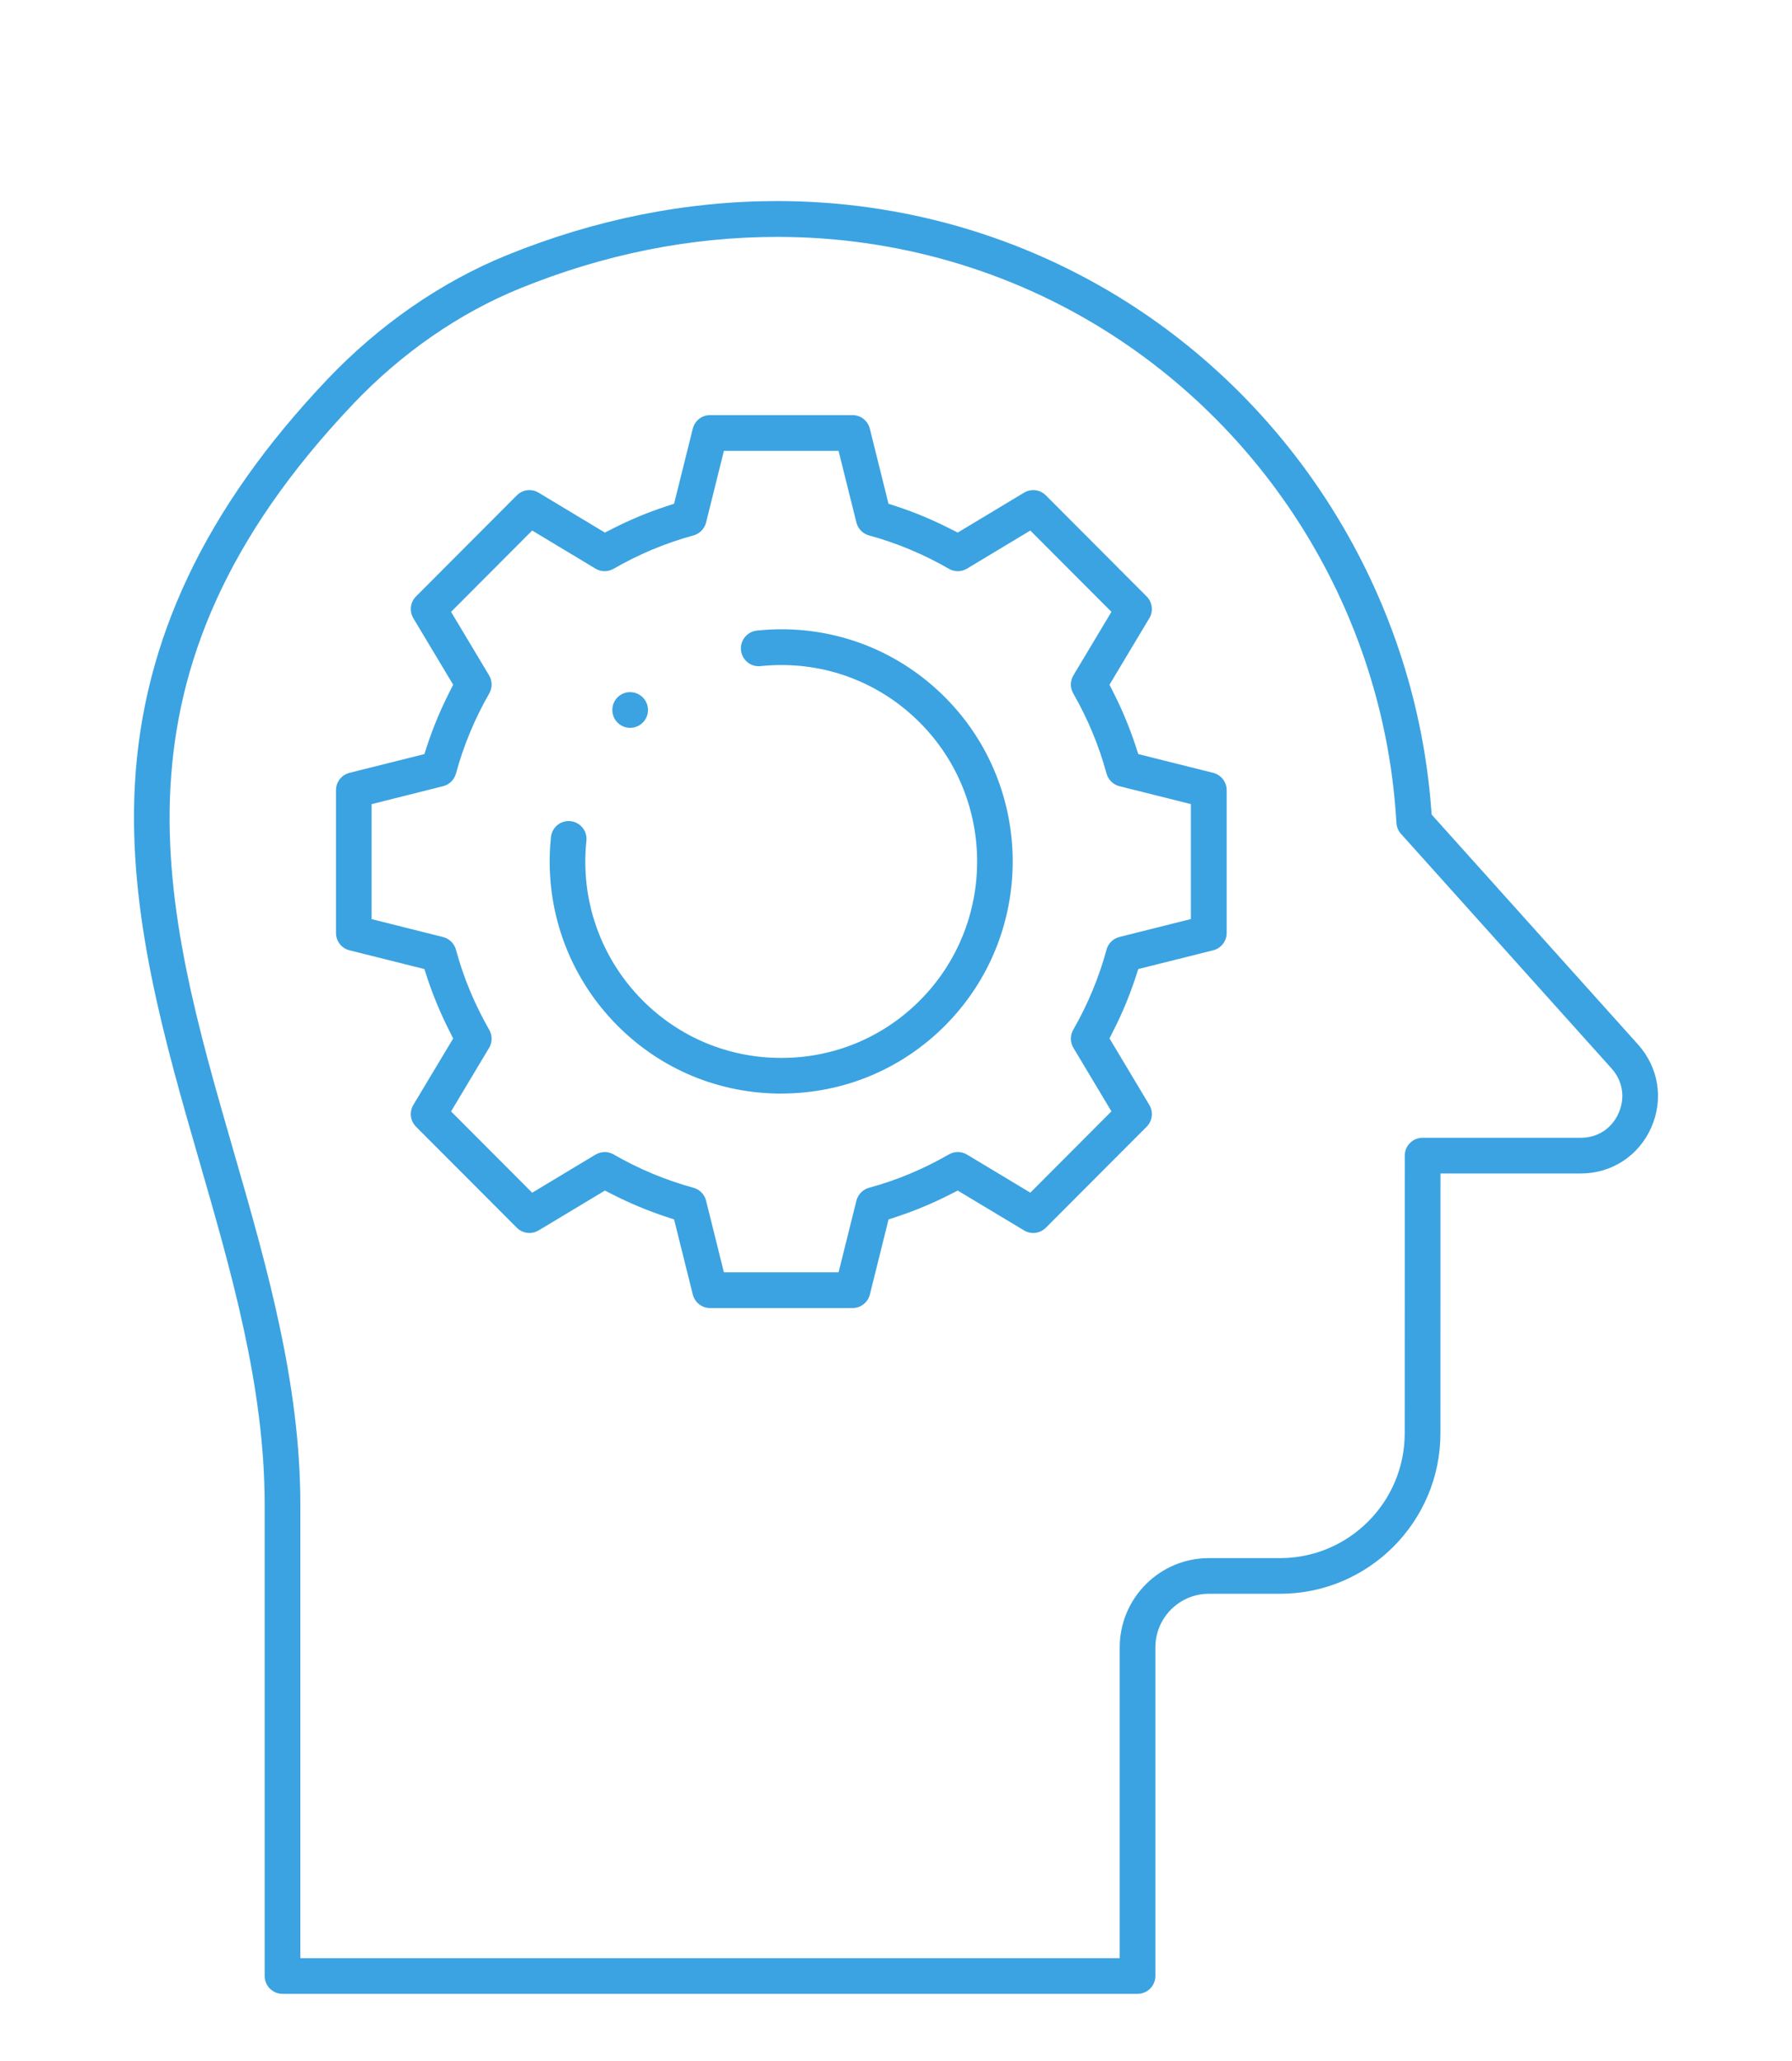 <svg width="107" height="123" viewBox="0 0 107 123" fill="none" xmlns="http://www.w3.org/2000/svg">
<g filter="url(#filter0_d_859_1653)">
<g filter="url(#filter1_d_859_1653)">
<path fill-rule="evenodd" clip-rule="evenodd" d="M15.803 113.933C15.803 114.521 16.281 115 16.868 115H67.923C68.509 115 68.988 114.521 68.988 113.933V94.32C68.988 92.556 70.419 91.122 72.179 91.122H76.435C81.715 91.122 86.008 86.823 86.008 81.538C86.008 78.773 86.009 75.707 86.01 72.945C86.011 70.682 86.011 68.622 86.011 67.101V66.037H94.391C96.233 66.037 97.844 64.987 98.593 63.301C99.342 61.616 99.041 59.716 97.81 58.343L85.483 44.616L85.455 44.252C84.519 31.95 77.734 20.653 67.302 14.036C61.072 10.087 53.849 8 46.412 8C40.973 8 35.537 9.088 30.26 11.232C26.34 12.826 22.633 15.392 19.537 18.651C12.28 26.294 8.526 34.196 8.054 42.811C7.63 50.511 9.803 58.034 11.905 65.312L11.907 65.317C13.823 71.947 15.803 78.805 15.803 85.793V113.933ZM31.057 13.21C36.072 11.171 41.237 10.138 46.406 10.138H46.409C53.452 10.138 60.286 12.109 66.166 15.837C76.265 22.243 82.702 33.187 83.38 45.112C83.394 45.353 83.489 45.585 83.651 45.765L96.226 59.77C96.897 60.518 97.053 61.514 96.646 62.435C96.24 63.356 95.395 63.906 94.388 63.906H84.943C84.357 63.906 83.879 64.382 83.879 64.97C83.875 67.033 83.875 75.101 83.875 81.541C83.875 85.65 80.538 88.994 76.431 88.994H72.175C69.245 88.994 66.858 91.383 66.858 94.323V112.869H17.933V85.793C17.933 78.51 15.91 71.506 13.955 64.732L13.951 64.722C9.726 50.098 5.735 36.279 21.076 20.123C23.962 17.081 27.415 14.688 31.057 13.21ZM41.366 73.259C41.485 73.735 41.909 74.068 42.397 74.068H42.401H50.909C51.397 74.068 51.821 73.735 51.94 73.259L53.056 68.78L53.612 68.596C54.653 68.249 55.677 67.821 56.664 67.322L57.186 67.057L61.147 69.436C61.31 69.538 61.5 69.588 61.693 69.588C61.978 69.588 62.246 69.476 62.446 69.276L68.465 63.247C68.811 62.9 68.876 62.367 68.625 61.945L66.248 57.976L66.512 57.452C67.011 56.467 67.438 55.437 67.784 54.394L67.967 53.836L72.436 52.718C72.911 52.599 73.244 52.174 73.244 51.685V43.158C73.244 42.669 72.911 42.244 72.436 42.125L67.967 41.007L67.784 40.449C67.438 39.409 67.011 38.38 66.512 37.391L66.248 36.867L68.625 32.898C68.876 32.48 68.811 31.943 68.465 31.596L62.446 25.564C62.246 25.363 61.978 25.251 61.693 25.251C61.5 25.251 61.313 25.305 61.147 25.404L57.186 27.786L56.661 27.521C55.674 27.022 54.65 26.593 53.608 26.247L53.052 26.063L51.937 21.584C51.818 21.108 51.394 20.775 50.906 20.775H42.397C41.909 20.775 41.485 21.108 41.366 21.584L40.25 26.063L39.694 26.247C38.653 26.593 37.626 27.022 36.642 27.521L36.117 27.786L32.159 25.404C31.996 25.305 31.806 25.251 31.613 25.251C31.328 25.251 31.06 25.363 30.86 25.564L24.841 31.596C24.495 31.943 24.43 32.476 24.681 32.898L27.059 36.867L26.794 37.391C26.296 38.38 25.868 39.406 25.522 40.449L25.339 41.007L20.87 42.125C20.395 42.244 20.062 42.669 20.062 43.158V51.685C20.062 52.174 20.395 52.599 20.87 52.718L25.339 53.836L25.522 54.394C25.868 55.434 26.296 56.463 26.794 57.452L27.059 57.979L24.681 61.945C24.43 62.363 24.495 62.9 24.841 63.247L30.86 69.276C31.06 69.476 31.328 69.588 31.613 69.588C31.806 69.588 31.993 69.534 32.159 69.436L36.12 67.057L36.642 67.322C37.629 67.821 38.653 68.249 39.694 68.596L40.25 68.78L41.366 73.259ZM36.635 64.898C36.473 64.807 36.289 64.756 36.103 64.756V64.759C35.913 64.759 35.723 64.814 35.557 64.912L31.776 67.186L26.933 62.333L29.202 58.543C29.402 58.21 29.405 57.799 29.212 57.462C28.344 55.95 27.672 54.343 27.225 52.681C27.123 52.31 26.828 52.021 26.455 51.926L22.189 50.856V43.994L26.455 42.923C26.828 42.832 27.123 42.539 27.225 42.169C27.676 40.507 28.344 38.9 29.212 37.387C29.405 37.051 29.402 36.64 29.202 36.306L26.933 32.517L31.776 27.664L35.557 29.938C35.72 30.04 35.916 30.091 36.103 30.091C36.289 30.091 36.473 30.04 36.635 29.948C38.141 29.078 39.748 28.408 41.407 27.956C41.776 27.854 42.065 27.559 42.16 27.185L43.224 22.909H50.071L51.136 27.185C51.228 27.559 51.516 27.854 51.889 27.956C53.547 28.408 55.151 29.078 56.661 29.948C56.823 30.043 57.003 30.091 57.193 30.091C57.383 30.091 57.573 30.036 57.739 29.938L61.52 27.664L66.363 32.517L64.094 36.306C63.894 36.64 63.891 37.051 64.084 37.387C64.952 38.9 65.62 40.507 66.071 42.169C66.173 42.539 66.468 42.828 66.841 42.923L71.107 43.991V50.852L66.841 51.923C66.468 52.015 66.173 52.303 66.071 52.677C65.62 54.339 64.952 55.947 64.084 57.459C63.891 57.796 63.897 58.207 64.094 58.54L66.363 62.329L61.52 67.182L57.739 64.909C57.576 64.81 57.38 64.756 57.193 64.756C57.007 64.756 56.823 64.807 56.661 64.898C55.151 65.769 53.547 66.442 51.889 66.89C51.52 66.992 51.231 67.288 51.136 67.662L50.071 71.937H43.224L42.16 67.662C42.068 67.288 41.78 66.992 41.407 66.89C39.748 66.438 38.145 65.769 36.635 64.898ZM36.873 39.127C37.073 39.328 37.341 39.44 37.626 39.44C37.91 39.44 38.175 39.331 38.379 39.127C38.579 38.927 38.691 38.662 38.691 38.376C38.691 38.091 38.579 37.822 38.379 37.622C38.175 37.421 37.91 37.309 37.626 37.309C37.341 37.309 37.073 37.418 36.873 37.618C36.459 38.036 36.459 38.713 36.873 39.127ZM46.65 61.269C42.95 61.269 39.477 59.831 36.873 57.218C33.909 54.244 32.461 50.142 32.898 45.958C32.956 45.415 33.41 45.004 33.953 45.004C33.99 45.004 34.028 45.004 34.068 45.01C34.35 45.041 34.604 45.177 34.784 45.401C34.964 45.622 35.045 45.901 35.014 46.183C34.641 49.724 35.869 53.197 38.375 55.712C40.583 57.925 43.52 59.141 46.65 59.141C49.78 59.141 52.717 57.925 54.924 55.712C59.485 51.141 59.485 43.702 54.924 39.127C52.713 36.911 49.776 35.691 46.656 35.691C46.243 35.691 45.826 35.712 45.415 35.756L45.406 35.757C45.369 35.76 45.334 35.763 45.3 35.763C44.757 35.763 44.303 35.352 44.245 34.808C44.215 34.526 44.296 34.247 44.476 34.026C44.656 33.805 44.91 33.666 45.191 33.635C45.68 33.584 46.172 33.557 46.66 33.557C50.343 33.557 53.812 34.998 56.426 37.615C61.815 43.019 61.815 51.811 56.426 57.214C53.819 59.828 50.346 61.266 46.65 61.266V61.269Z" fill="#3BA3E1"/>
</g>
</g>
<defs>
<filter id="filter0_d_859_1653" x="4" y="8" width="99" height="115" filterUnits="userSpaceOnUse" color-interpolation-filters="sRGB">
<feFlood flood-opacity="0" result="BackgroundImageFix"/>
<feColorMatrix in="SourceAlpha" type="matrix" values="0 0 0 0 0 0 0 0 0 0 0 0 0 0 0 0 0 0 127 0" result="hardAlpha"/>
<feOffset dy="4"/>
<feGaussianBlur stdDeviation="2"/>
<feComposite in2="hardAlpha" operator="out"/>
<feColorMatrix type="matrix" values="0 0 0 0 0 0 0 0 0 0 0 0 0 0 0 0 0 0 0.25 0"/>
<feBlend mode="normal" in2="BackgroundImageFix" result="effect1_dropShadow_859_1653"/>
<feBlend mode="normal" in="SourceGraphic" in2="effect1_dropShadow_859_1653" result="shape"/>
</filter>
<filter id="filter1_d_859_1653" x="0.001" y="0" width="106.999" height="123" filterUnits="userSpaceOnUse" color-interpolation-filters="sRGB">
<feFlood flood-opacity="0" result="BackgroundImageFix"/>
<feColorMatrix in="SourceAlpha" type="matrix" values="0 0 0 0 0 0 0 0 0 0 0 0 0 0 0 0 0 0 127 0" result="hardAlpha"/>
<feOffset/>
<feGaussianBlur stdDeviation="4"/>
<feComposite in2="hardAlpha" operator="out"/>
<feColorMatrix type="matrix" values="0 0 0 0 0.118 0 0 0 0 0.525 0 0 0 0 0.765 0 0 0 1 0"/>
<feBlend mode="normal" in2="BackgroundImageFix" result="effect1_dropShadow_859_1653"/>
<feBlend mode="normal" in="SourceGraphic" in2="effect1_dropShadow_859_1653" result="shape"/>
</filter>
</defs>
</svg>
